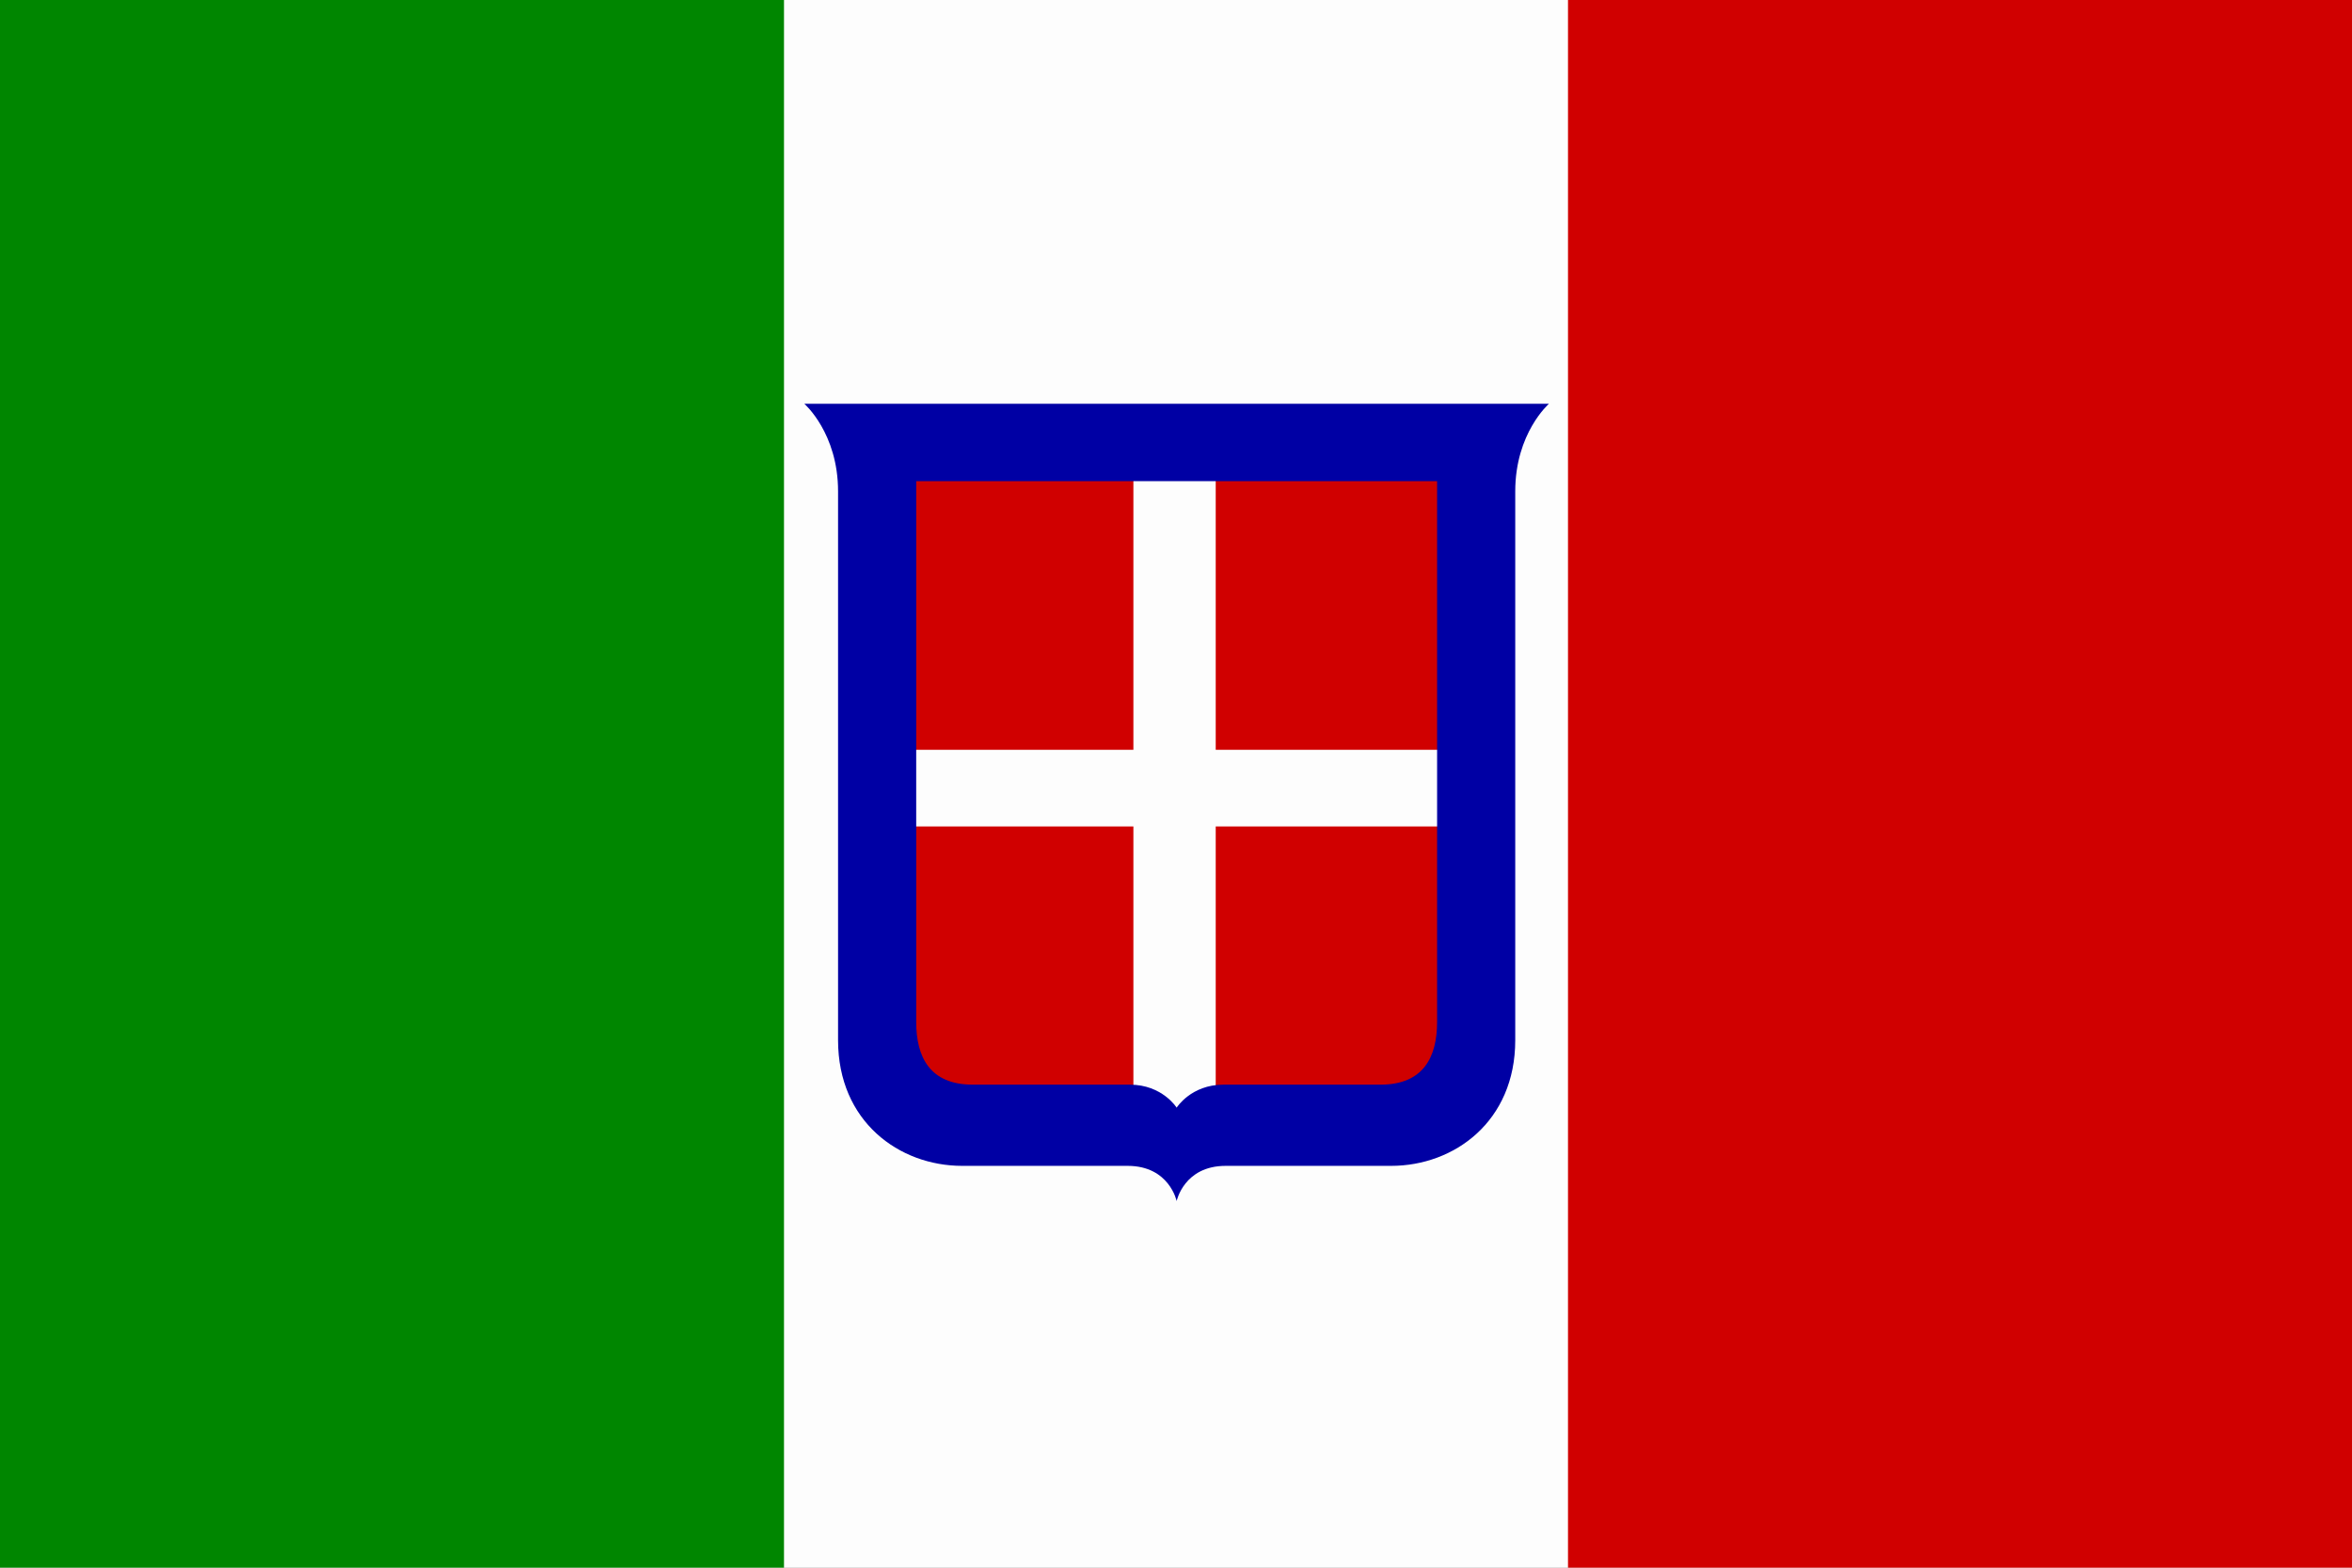 <?xml version="1.0" encoding="UTF-8" standalone="no"?>
<!-- Created with Inkscape (http://www.inkscape.org/) -->
<svg
   xmlns:svg="http://www.w3.org/2000/svg"
   xmlns="http://www.w3.org/2000/svg"
   version="1.0"
   width="2250"
   height="1500"
   id="svg2">
  <rect width="100%" height="100%" fill="#808080" stroke="none"/>
  <defs
     id="defs5" />
  <path
     d="M 0,750 L 0,0 L 1125,0 L 2250,0 L 2250,750 L 2250,1500 L 1125,1500 L 0,1500 L 0,750 z "
     style="fill:#fdfdfd"
     id="path1315" />
  <rect
     width="237.238"
     height="278.661"
     rx="0"
     ry="0"
     x="1163"
     y="438.766"
     style="opacity:1;fill:#d00000;fill-opacity:1;fill-rule:evenodd;stroke:none;stroke-width:0.5;stroke-linecap:round;stroke-linejoin:round;stroke-miterlimit:4;stroke-dasharray:none;stroke-dashoffset:0;stroke-opacity:1"
     id="rect5475" />
  <rect
     width="237.238"
     height="278.661"
     rx="0"
     ry="0"
     x="847"
     y="438.766"
     style="opacity:1;fill:#d00000;fill-opacity:1;fill-rule:evenodd;stroke:none;stroke-width:0.5;stroke-linecap:round;stroke-linejoin:round;stroke-miterlimit:4;stroke-dasharray:none;stroke-dashoffset:0;stroke-opacity:1"
     id="rect5473" />
  <path
     d="M 0,750 L 0,0 L 375,0 L 750,0 L 750,750 L 750,1500 L 375,1500 L 0,1500 L 0,750 z "
     style="fill:#008600"
     id="path1309" />
  <path
     d="M 1500,750 L 1500,1.466e-005 L 1875,1.466e-005 L 2250,1.466e-005 L 2250,750 L 2250,1500 L 1875,1500 L 1500,1500 L 1500,750 z "
     style="fill:#d00000;fill-opacity:1"
     id="path1884" />
  <rect
     width="237.238"
     height="278.661"
     rx="0"
     ry="0"
     x="847"
     y="790.766"
     style="opacity:1;fill:#d00000;fill-opacity:1;fill-rule:evenodd;stroke:none;stroke-width:0.5;stroke-linecap:round;stroke-linejoin:round;stroke-miterlimit:4;stroke-dasharray:none;stroke-dashoffset:0;stroke-opacity:1"
     id="rect5477" />
  <rect
     width="237.238"
     height="278.661"
     rx="0"
     ry="0"
     x="1163"
     y="790.766"
     style="opacity:1;fill:#d00000;fill-opacity:1;fill-rule:evenodd;stroke:none;stroke-width:0.5;stroke-linecap:round;stroke-linejoin:round;stroke-miterlimit:4;stroke-dasharray:none;stroke-dashoffset:0;stroke-opacity:1"
     id="rect5479" />
  <path
     d="M 769.469,386.364 C 769.469,386.364 801.719,414.354 801.719,470.146 L 801.719,995.333 C 801.719,1073.054 860.139,1115.521 920.438,1115.521 L 1078.719,1115.521 C 1118.632,1115.521 1125.625,1149.208 1125.625,1149.208 C 1125.625,1149.208 1132.587,1115.521 1172.5,1115.521 L 1330.812,1115.521 C 1391.111,1115.521 1449.531,1073.084 1449.531,995.333 L 1449.531,470.146 C 1449.531,414.354 1481.75,386.364 1481.75,386.364 L 769.469,386.364 z M 876.469,460.364 L 1374.781,460.364 L 1374.781,977.739 C 1374.781,1011.546 1361.657,1037.833 1320.531,1037.833 L 1170.312,1037.833 C 1139.364,1037.833 1125.625,1059.833 1125.625,1059.833 C 1125.625,1059.833 1111.855,1037.833 1080.906,1037.833 L 930.688,1037.833 C 889.561,1037.833 876.469,1011.546 876.469,977.739 L 876.469,460.364 z "
     style="fill:#0000a4;fill-opacity:1;fill-rule:evenodd;stroke:none;stroke-width:1px;stroke-linecap:butt;stroke-linejoin:miter;stroke-opacity:1"
     id="path1897" />
</svg>
